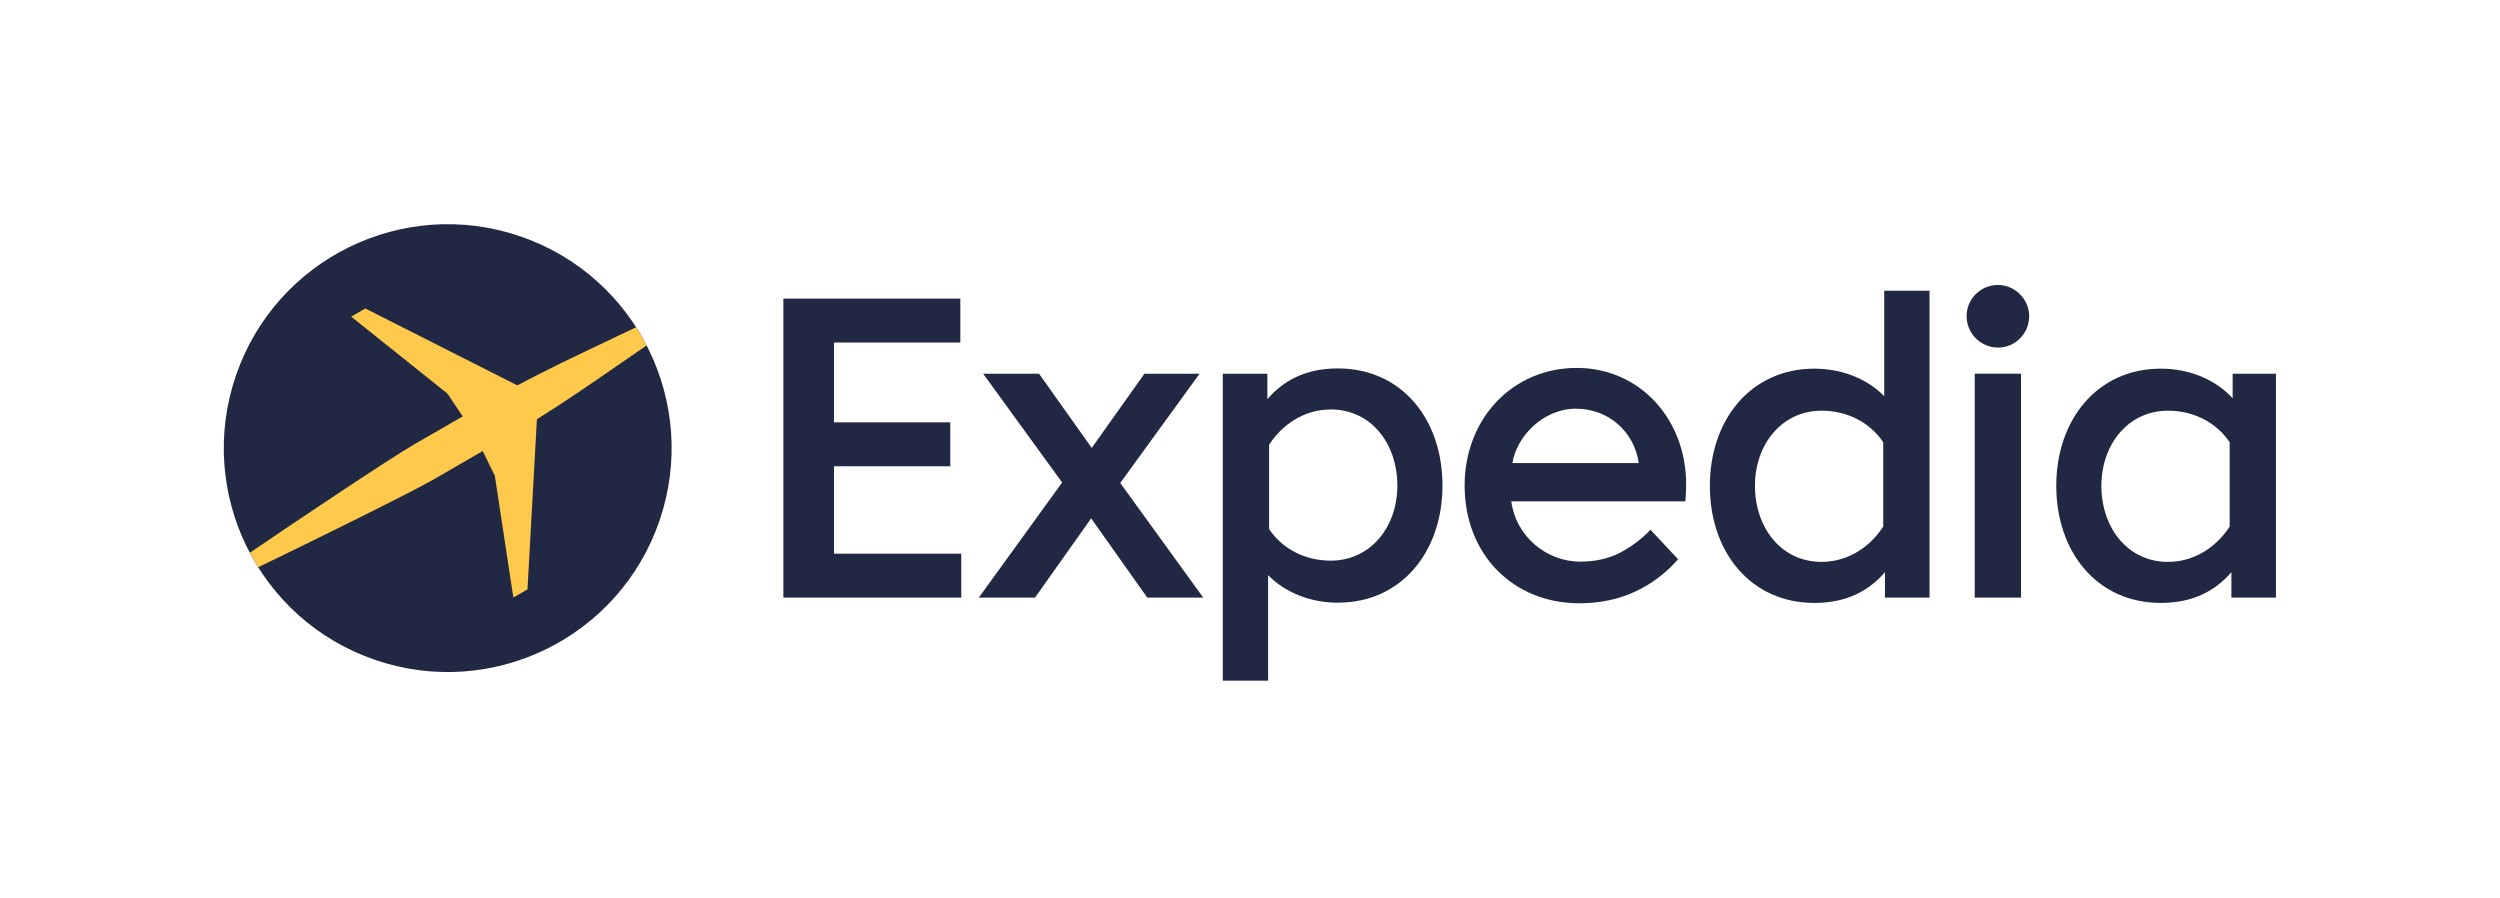 <svg width="1122" height="403" viewBox="0 0 1122 403" fill="none" xmlns="http://www.w3.org/2000/svg" xmlns:xlink="http://www.w3.org/1999/xlink">
 <path d="M296.017 233.569C313.94 181.054 285.899 123.952 233.383 106.028C180.868 88.105 123.767 116.147 105.843 168.662C87.919 221.177 115.961 278.278 168.476 296.202C220.991 314.126 278.093 286.084 296.017 233.569Z" fill="#202843">
 </path>
 <path d="M115.857 254.574C131.492 247.112 184.711 220.991 195.198 214.844C203.814 209.823 216.641 202.422 216.641 202.422L222.083 213.512L230.391 268.163L236.737 264.499L240.959 188.165C253.78 180.148 265.079 172.348 276.905 164.185C281.238 161.193 285.643 158.153 290.219 155.034C288.771 152.234 287.193 149.505 285.493 146.857C280.505 149.261 275.67 151.555 270.913 153.811C257.93 159.971 245.526 165.856 232.174 172.951L163.956 138.44L157.61 142.103L200.785 176.624L207.658 186.863L207.669 186.881C207.669 186.881 194.846 194.29 186.189 199.241C175.621 205.25 126.381 238.285 112.108 248.091C113.278 250.299 114.529 252.461 115.857 254.574Z" fill="#FFC94C">
 </path>
 <path fill-rule="evenodd" clip-rule="evenodd" d="M1002.01 178.754V167.724H1021.45V268.201L1001.45 268.201V256.79C994.316 265.099 984.282 270.591 969.774 270.591C941.213 270.591 922.856 247.825 922.856 218.022C922.856 188.427 941.213 165.454 969.774 165.454C982.47 165.454 994.239 170.243 1002.01 178.754ZM1000.67 198.473C994.748 189.712 984.738 184.32 972.964 184.32C955.283 184.32 943.102 199.292 943.102 218.022C943.102 236.752 954.835 252.172 972.964 252.172C985.077 252.172 994.878 245.27 1000.67 236.323V198.473Z" fill="#202843">
 </path>
 <path d="M882.603 141.858C882.603 134.137 888.928 127.894 896.732 127.894C904.289 127.894 910.696 134.301 910.696 141.858C910.696 149.662 904.453 155.987 896.732 155.987C888.928 155.987 882.603 149.662 882.603 141.858Z" fill="#202843">
 </path>
 <path d="M886.257 167.724H907.039V268.201H886.257V167.724Z" fill="#202843">
 </path>
 <path fill-rule="evenodd" clip-rule="evenodd" d="M845.639 130.469H865.974V268.201L845.973 268.201V256.789C838.839 265.099 828.806 270.591 814.297 270.591C785.736 270.591 767.379 247.825 767.379 218.022C767.379 188.427 785.736 165.454 814.297 165.454C826.515 165.454 837.874 169.889 845.639 177.809V130.469ZM845.191 198.473C839.271 189.712 829.262 184.32 817.488 184.32C799.806 184.32 787.626 199.292 787.626 218.022C787.626 236.752 799.359 252.172 817.488 252.172C829.601 252.172 839.402 245.27 845.191 236.323V198.473Z" fill="#202843">
 </path>
 <path fill-rule="evenodd" clip-rule="evenodd" d="M708.832 270.756C717.906 270.735 726.142 269.037 733.539 265.662C740.984 262.266 747.515 257.368 753.131 250.968L740.72 237.743L740.691 237.773C736.571 242.152 731.932 245.508 726.768 248.22C721.65 250.778 715.814 252.065 709.245 252.065C693.73 252.065 680.225 240.374 678.272 224.984L756.404 224.984C756.421 224.76 756.437 224.536 756.453 224.312C756.633 221.914 756.724 219.521 756.724 217.106C756.724 188.41 736.137 165.12 707.649 165.12C678.952 165.12 657.326 187.786 657.326 217.938C657.326 248.692 678.921 270.725 708.832 270.756ZM678.769 207.816H735.484C733.482 193.841 721.989 183.418 707.219 183.418C699.823 183.418 693.06 186.622 687.947 191.389C683.04 195.964 679.694 201.942 678.769 207.816Z" fill="#202843">
 </path>
 <path fill-rule="evenodd" clip-rule="evenodd" d="M569.125 258.129L569.125 305.469H548.79L548.79 167.737L568.791 167.737L568.791 179.148C575.925 170.839 585.959 165.347 600.467 165.347C629.028 165.347 647.386 188.113 647.386 217.915C647.386 247.511 629.028 270.484 600.467 270.484C588.249 270.484 576.89 266.048 569.125 258.129ZM569.574 237.464C575.493 246.226 585.503 251.617 597.276 251.617C614.958 251.617 627.139 236.645 627.139 217.915C627.139 199.185 615.405 183.766 597.276 183.766C585.163 183.766 575.363 190.668 569.574 199.615L569.574 237.464Z" fill="#202843">
 </path>
 <path d="M476.684 216.545L441.244 167.73H466.331L489.971 201.028L513.611 167.73H538.363L502.768 216.758L540.011 268.203H514.896L489.705 232.643L464.513 268.203H439.286L476.684 216.545Z" fill="#202843">
 </path>
 <path d="M374.291 209.259H426.484V189.544H374.291V153.726H431.002V134.011H351.581V268.202H431.412V248.488H374.291V209.259Z" fill="#202843">
 </path>
</svg>